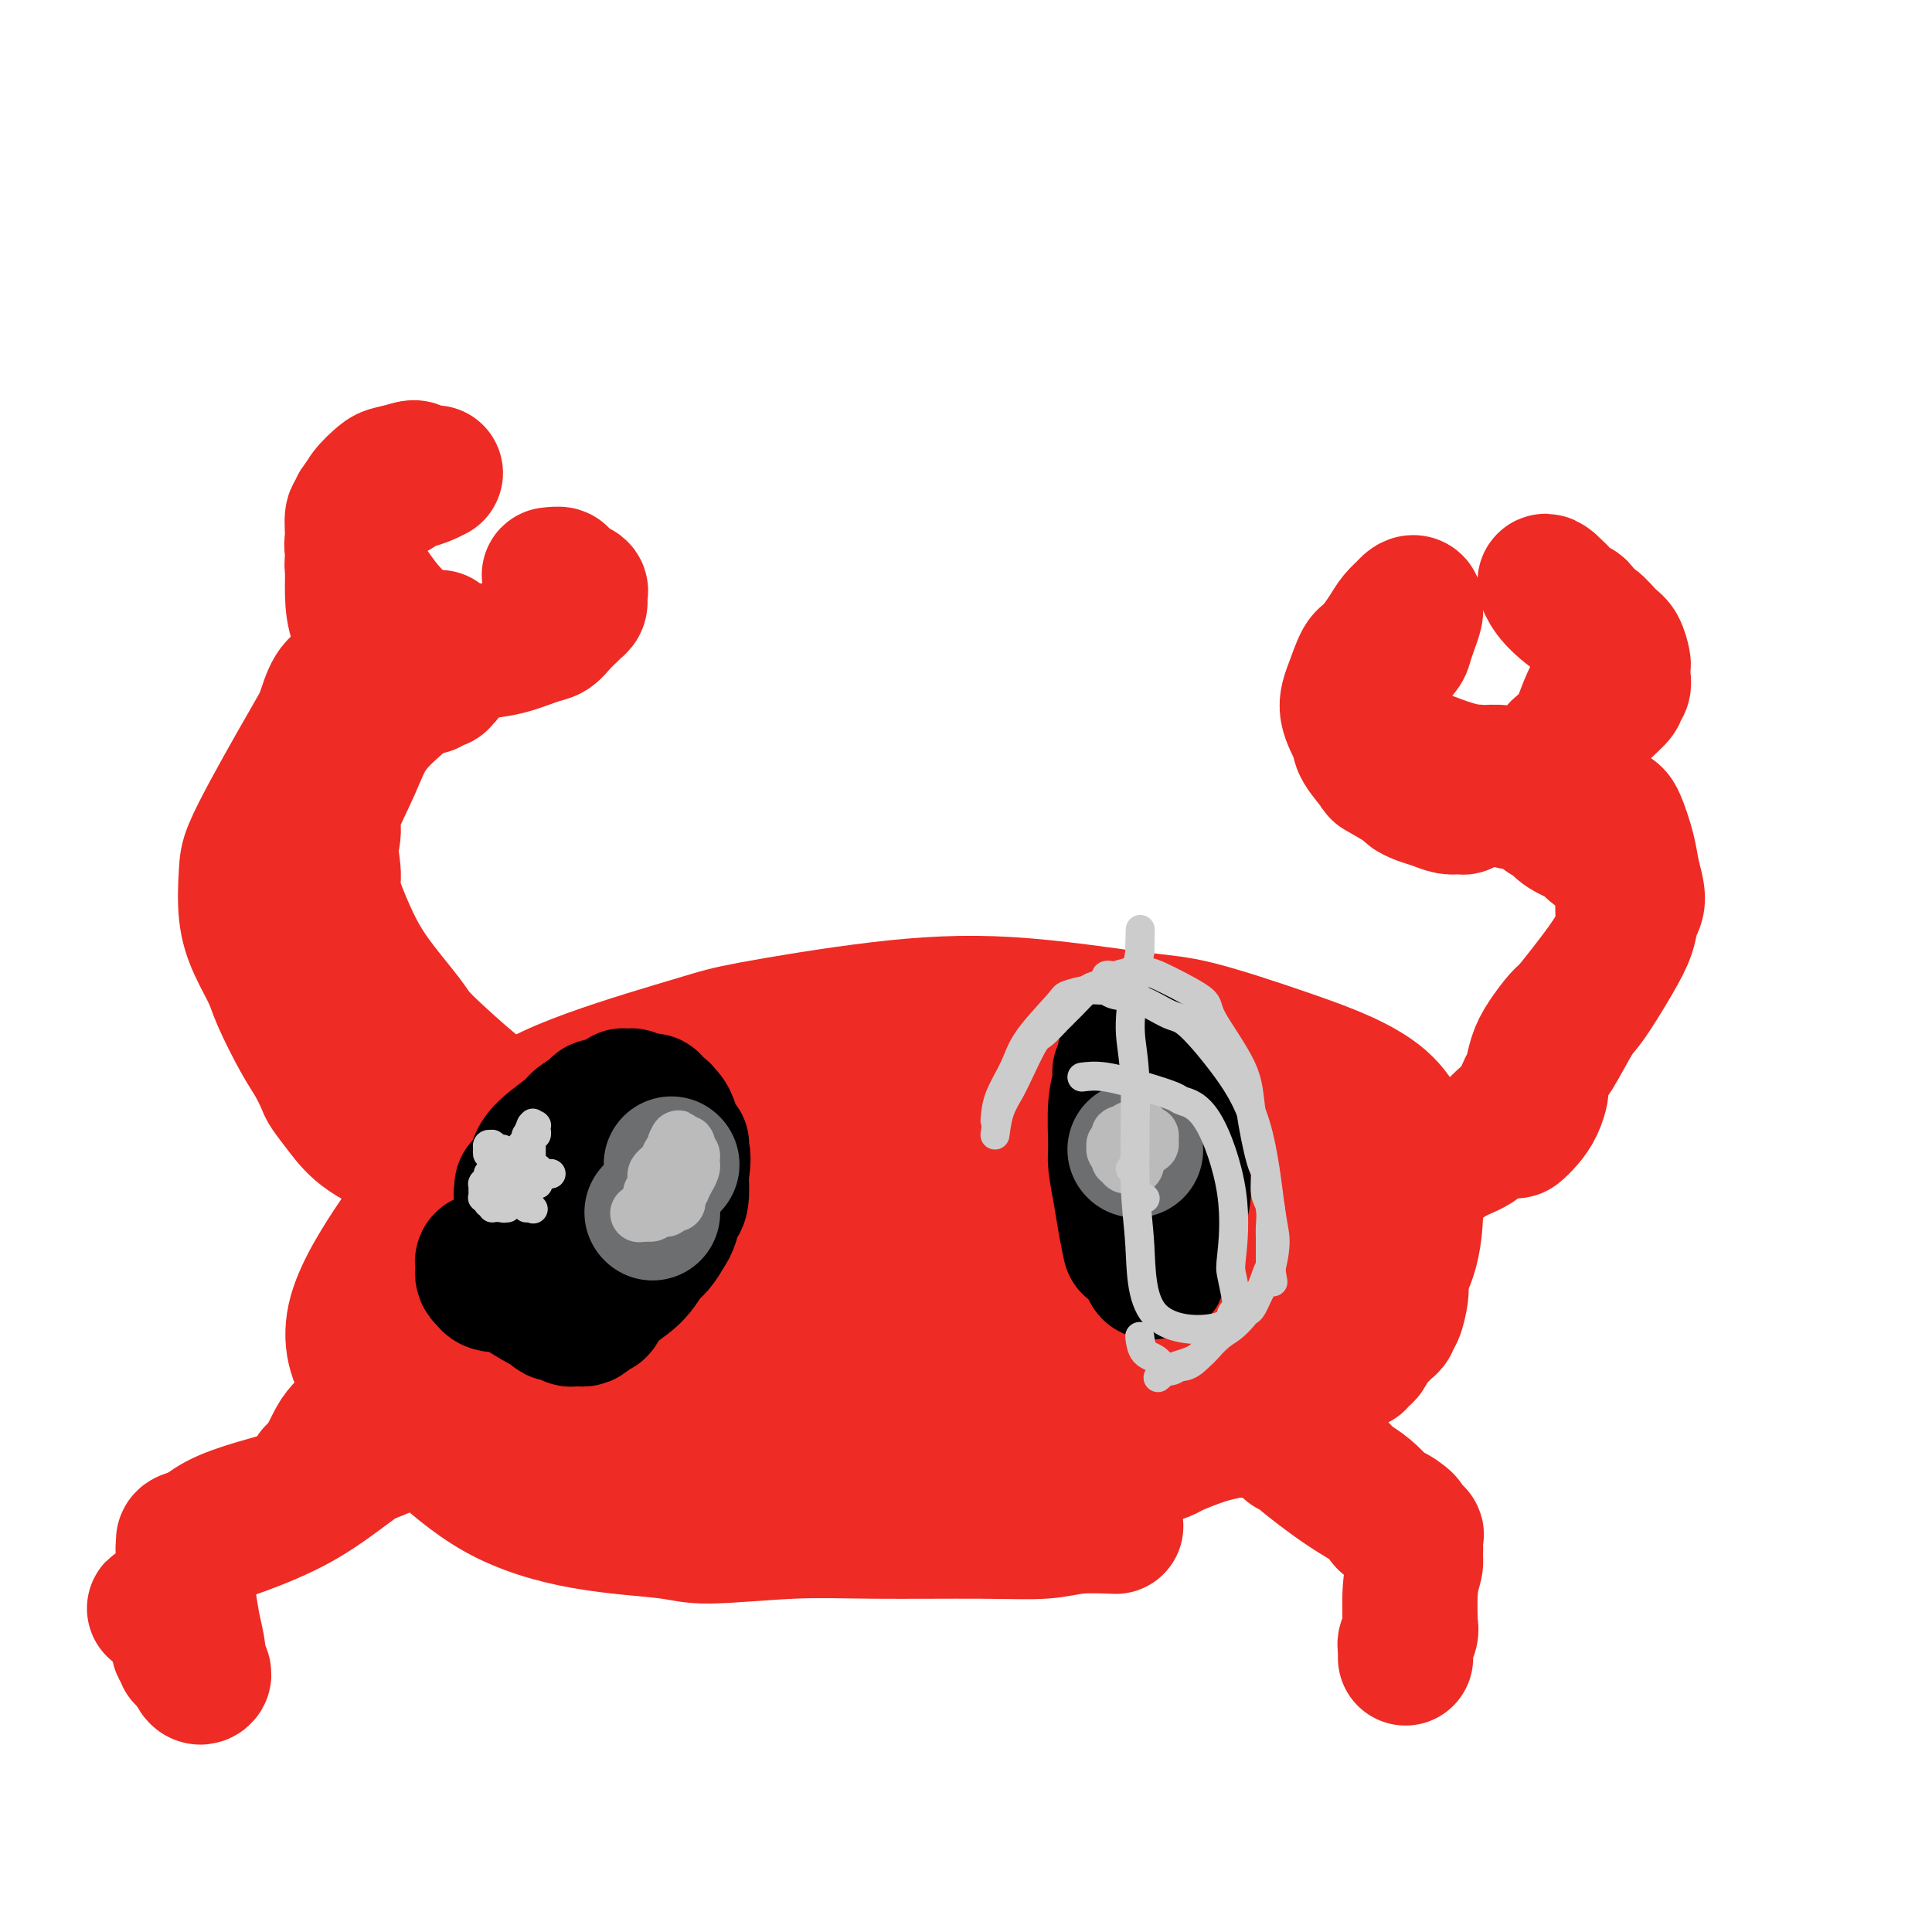 <svg viewBox='0 0 400 400' version='1.1' xmlns='http://www.w3.org/2000/svg' xmlns:xlink='http://www.w3.org/1999/xlink'><g fill='none' stroke='#EE2B24' stroke-width='28' stroke-linecap='round' stroke-linejoin='round'><path d='M231,316c-2.832,-0.114 -5.664,-0.228 -8,0c-2.336,0.228 -4.176,0.798 -7,1c-2.824,0.202 -6.633,0.037 -13,0c-6.367,-0.037 -15.292,0.053 -22,0c-6.708,-0.053 -11.198,-0.249 -17,0c-5.802,0.249 -12.917,0.942 -17,1c-4.083,0.058 -5.135,-0.520 -9,-1c-3.865,-0.480 -10.544,-0.864 -17,-2c-6.456,-1.136 -12.691,-3.025 -18,-6c-5.309,-2.975 -9.693,-7.038 -12,-9c-2.307,-1.962 -2.537,-1.825 -5,-4c-2.463,-2.175 -7.161,-6.662 -10,-11c-2.839,-4.338 -3.821,-8.527 -2,-14c1.821,-5.473 6.444,-12.229 9,-16c2.556,-3.771 3.044,-4.555 6,-8c2.956,-3.445 8.378,-9.549 14,-14c5.622,-4.451 11.443,-7.248 19,-10c7.557,-2.752 16.851,-5.459 22,-7c5.149,-1.541 6.152,-1.916 12,-3c5.848,-1.084 16.542,-2.877 26,-4c9.458,-1.123 17.681,-1.577 27,-1c9.319,0.577 19.733,2.186 26,3c6.267,0.814 8.386,0.835 13,2c4.614,1.165 11.721,3.475 19,6c7.279,2.525 14.729,5.263 19,9c4.271,3.737 5.363,8.471 6,11c0.637,2.529 0.820,2.853 1,6c0.180,3.147 0.356,9.116 -1,14c-1.356,4.884 -4.245,8.681 -9,12c-4.755,3.319 -11.378,6.159 -18,9'/><path d='M265,280c-3.996,2.093 -4.986,2.824 -10,5c-5.014,2.176 -14.052,5.795 -23,9c-8.948,3.205 -17.804,5.996 -27,8c-9.196,2.004 -18.731,3.220 -24,4c-5.269,0.780 -6.272,1.123 -11,1c-4.728,-0.123 -13.180,-0.713 -20,-2c-6.820,-1.287 -12.009,-3.271 -17,-6c-4.991,-2.729 -9.786,-6.203 -12,-8c-2.214,-1.797 -1.847,-1.917 -3,-4c-1.153,-2.083 -3.824,-6.128 -4,-10c-0.176,-3.872 2.145,-7.570 3,-10c0.855,-2.430 0.244,-3.594 3,-7c2.756,-3.406 8.880,-9.056 15,-13c6.120,-3.944 12.237,-6.181 20,-8c7.763,-1.819 17.171,-3.221 22,-4c4.829,-0.779 5.077,-0.936 9,-1c3.923,-0.064 11.521,-0.035 20,0c8.479,0.035 17.839,0.076 22,0c4.161,-0.076 3.124,-0.268 6,0c2.876,0.268 9.667,0.997 15,2c5.333,1.003 9.210,2.279 11,4c1.790,1.721 1.494,3.887 1,5c-0.494,1.113 -1.185,1.173 -5,3c-3.815,1.827 -10.753,5.423 -18,9c-7.247,3.577 -14.801,7.137 -23,11c-8.199,3.863 -17.041,8.028 -27,11c-9.959,2.972 -21.033,4.749 -27,6c-5.967,1.251 -6.826,1.974 -12,2c-5.174,0.026 -14.662,-0.647 -23,-2c-8.338,-1.353 -15.525,-3.387 -20,-5c-4.475,-1.613 -6.237,-2.807 -8,-4'/><path d='M98,276c-6.001,-3.494 -7.005,-7.729 -8,-10c-0.995,-2.271 -1.981,-2.579 -2,-4c-0.019,-1.421 0.930,-3.954 2,-6c1.070,-2.046 2.262,-3.606 3,-5c0.738,-1.394 1.020,-2.621 5,-4c3.980,-1.379 11.656,-2.911 19,-4c7.344,-1.089 14.357,-1.735 21,-2c6.643,-0.265 12.917,-0.150 17,0c4.083,0.150 5.974,0.334 10,1c4.026,0.666 10.186,1.814 14,3c3.814,1.186 5.283,2.412 8,5c2.717,2.588 6.682,6.539 9,9c2.318,2.461 2.990,3.432 4,6c1.010,2.568 2.360,6.732 2,10c-0.360,3.268 -2.430,5.639 -6,8c-3.570,2.361 -8.642,4.710 -11,6c-2.358,1.290 -2.003,1.519 -5,2c-2.997,0.481 -9.344,1.212 -15,1c-5.656,-0.212 -10.619,-1.368 -17,-3c-6.381,-1.632 -14.181,-3.739 -18,-5c-3.819,-1.261 -3.657,-1.675 -6,-3c-2.343,-1.325 -7.190,-3.562 -11,-6c-3.810,-2.438 -6.582,-5.075 -8,-8c-1.418,-2.925 -1.482,-6.136 -1,-8c0.482,-1.864 1.511,-2.382 4,-4c2.489,-1.618 6.437,-4.337 11,-7c4.563,-2.663 9.742,-5.272 16,-7c6.258,-1.728 13.595,-2.577 17,-3c3.405,-0.423 2.878,-0.422 6,0c3.122,0.422 9.892,1.263 14,3c4.108,1.737 5.554,4.368 7,7'/><path d='M179,248c1.366,2.390 1.283,4.864 1,7c-0.283,2.136 -0.764,3.935 -1,5c-0.236,1.065 -0.226,1.398 -3,3c-2.774,1.602 -8.334,4.473 -13,6c-4.666,1.527 -8.440,1.710 -10,2c-1.560,0.290 -0.907,0.686 -3,1c-2.093,0.314 -6.934,0.544 -10,0c-3.066,-0.544 -4.359,-1.862 -5,-3c-0.641,-1.138 -0.630,-2.094 0,-3c0.630,-0.906 1.880,-1.760 4,-4c2.120,-2.240 5.111,-5.865 9,-9c3.889,-3.135 8.674,-5.778 14,-8c5.326,-2.222 11.191,-4.021 15,-5c3.809,-0.979 5.562,-1.137 6,-1c0.438,0.137 -0.438,0.568 0,1c0.438,0.432 2.189,0.865 2,4c-0.189,3.135 -2.317,8.973 -3,12c-0.683,3.027 0.078,3.242 -2,6c-2.078,2.758 -6.995,8.059 -12,11c-5.005,2.941 -10.097,3.524 -13,4c-2.903,0.476 -3.617,0.847 -4,1c-0.383,0.153 -0.434,0.090 -1,-1c-0.566,-1.090 -1.648,-3.205 2,-7c3.648,-3.795 12.025,-9.270 18,-15c5.975,-5.730 9.548,-11.714 13,-15c3.452,-3.286 6.782,-3.872 11,-6c4.218,-2.128 9.324,-5.797 14,-8c4.676,-2.203 8.924,-2.941 13,-3c4.076,-0.059 7.982,0.561 10,1c2.018,0.439 2.148,0.697 2,2c-0.148,1.303 -0.574,3.652 -1,6'/><path d='M232,232c-1.597,3.064 -6.091,6.725 -11,12c-4.909,5.275 -10.233,12.166 -13,16c-2.767,3.834 -2.976,4.612 -5,7c-2.024,2.388 -5.862,6.387 -9,9c-3.138,2.613 -5.577,3.839 -7,4c-1.423,0.161 -1.830,-0.745 -2,-1c-0.170,-0.255 -0.102,0.141 0,0c0.102,-0.141 0.239,-0.818 3,-4c2.761,-3.182 8.145,-8.870 11,-12c2.855,-3.130 3.180,-3.701 5,-7c1.820,-3.299 5.134,-9.327 10,-13c4.866,-3.673 11.284,-4.992 15,-6c3.716,-1.008 4.731,-1.705 6,-2c1.269,-0.295 2.791,-0.188 3,0c0.209,0.188 -0.894,0.457 -1,1c-0.106,0.543 0.785,1.359 1,3c0.215,1.641 -0.247,4.106 -1,8c-0.753,3.894 -1.799,9.218 -3,13c-1.201,3.782 -2.558,6.023 -4,8c-1.442,1.977 -2.971,3.688 -4,5c-1.029,1.312 -1.560,2.223 -1,2c0.560,-0.223 2.211,-1.581 3,-2c0.789,-0.419 0.717,0.100 2,-3c1.283,-3.100 3.919,-9.818 8,-15c4.081,-5.182 9.605,-8.829 15,-12c5.395,-3.171 10.661,-5.868 12,-7c1.339,-1.132 -1.249,-0.701 -2,-1c-0.751,-0.299 0.335,-1.328 1,-2c0.665,-0.672 0.910,-0.989 1,-1c0.090,-0.011 0.026,0.282 0,1c-0.026,0.718 -0.013,1.859 0,3'/><path d='M265,236c-0.006,1.264 -0.522,2.924 -1,5c-0.478,2.076 -0.917,4.567 -1,6c-0.083,1.433 0.189,1.806 0,3c-0.189,1.194 -0.840,3.207 -1,5c-0.160,1.793 0.170,3.365 0,5c-0.170,1.635 -0.841,3.332 -1,4c-0.159,0.668 0.196,0.306 0,1c-0.196,0.694 -0.941,2.442 -2,4c-1.059,1.558 -2.433,2.925 -5,5c-2.567,2.075 -6.327,4.858 -8,6c-1.673,1.142 -1.259,0.643 -2,1c-0.741,0.357 -2.635,1.570 -4,2c-1.365,0.430 -2.200,0.076 -2,-1c0.200,-1.076 1.433,-2.874 2,-4c0.567,-1.126 0.466,-1.580 2,-3c1.534,-1.420 4.702,-3.806 8,-8c3.298,-4.194 6.725,-10.197 9,-13c2.275,-2.803 3.398,-2.408 4,-3c0.602,-0.592 0.683,-2.171 1,-3c0.317,-0.829 0.871,-0.907 1,-1c0.129,-0.093 -0.166,-0.200 0,0c0.166,0.200 0.792,0.708 1,1c0.208,0.292 -0.000,0.366 0,1c0.000,0.634 0.210,1.826 0,3c-0.210,1.174 -0.841,2.331 -1,4c-0.159,1.669 0.154,3.851 0,5c-0.154,1.149 -0.776,1.264 -1,2c-0.224,0.736 -0.050,2.094 0,3c0.050,0.906 -0.025,1.359 0,2c0.025,0.641 0.150,1.469 0,2c-0.150,0.531 -0.575,0.766 -1,1'/><path d='M263,271c-0.253,4.549 -0.386,4.423 -1,5c-0.614,0.577 -1.707,1.857 -4,3c-2.293,1.143 -5.784,2.149 -8,3c-2.216,0.851 -3.158,1.546 -5,2c-1.842,0.454 -4.584,0.666 -6,1c-1.416,0.334 -1.507,0.791 -3,1c-1.493,0.209 -4.389,0.169 -6,0c-1.611,-0.169 -1.937,-0.468 -4,-1c-2.063,-0.532 -5.863,-1.296 -9,-2c-3.137,-0.704 -5.612,-1.346 -7,-2c-1.388,-0.654 -1.689,-1.319 -2,-2c-0.311,-0.681 -0.633,-1.377 -1,-2c-0.367,-0.623 -0.779,-1.175 -1,-2c-0.221,-0.825 -0.250,-1.925 1,-4c1.250,-2.075 3.778,-5.124 6,-7c2.222,-1.876 4.137,-2.580 7,-4c2.863,-1.420 6.674,-3.557 9,-5c2.326,-1.443 3.166,-2.192 4,-3c0.834,-0.808 1.663,-1.673 2,-2c0.337,-0.327 0.181,-0.114 1,0c0.819,0.114 2.614,0.130 4,0c1.386,-0.130 2.363,-0.407 4,0c1.637,0.407 3.934,1.499 5,2c1.066,0.501 0.902,0.410 2,1c1.098,0.590 3.460,1.862 5,3c1.540,1.138 2.259,2.144 3,3c0.741,0.856 1.505,1.564 2,2c0.495,0.436 0.720,0.601 1,1c0.280,0.399 0.614,1.030 1,2c0.386,0.970 0.825,2.277 1,3c0.175,0.723 0.088,0.861 0,1'/><path d='M264,268c1.448,2.566 1.068,2.981 1,4c-0.068,1.019 0.178,2.642 0,4c-0.178,1.358 -0.779,2.450 -1,3c-0.221,0.550 -0.063,0.558 0,1c0.063,0.442 0.032,1.318 0,2c-0.032,0.682 -0.064,1.171 0,2c0.064,0.829 0.225,2.000 0,3c-0.225,1.000 -0.835,1.829 -1,2c-0.165,0.171 0.113,-0.316 0,0c-0.113,0.316 -0.619,1.435 -1,2c-0.381,0.565 -0.638,0.575 -1,1c-0.362,0.425 -0.830,1.266 -2,2c-1.170,0.734 -3.041,1.363 -5,2c-1.959,0.637 -4.006,1.284 -6,2c-1.994,0.716 -3.935,1.501 -5,2c-1.065,0.499 -1.252,0.711 -2,1c-0.748,0.289 -2.055,0.656 -3,1c-0.945,0.344 -1.527,0.666 -2,1c-0.473,0.334 -0.838,0.682 -1,1c-0.162,0.318 -0.122,0.607 -1,1c-0.878,0.393 -2.672,0.890 -4,1c-1.328,0.110 -2.188,-0.167 -3,0c-0.812,0.167 -1.577,0.777 -2,1c-0.423,0.223 -0.506,0.060 -1,0c-0.494,-0.060 -1.400,-0.016 -2,0c-0.600,0.016 -0.895,0.005 -1,0c-0.105,-0.005 -0.020,-0.004 0,0c0.020,0.004 -0.026,0.011 0,0c0.026,-0.011 0.122,-0.042 1,0c0.878,0.042 2.536,0.155 4,0c1.464,-0.155 2.732,-0.577 4,-1'/><path d='M230,306c1.380,-0.178 0.328,-0.123 1,-1c0.672,-0.877 3.066,-2.688 6,-4c2.934,-1.312 6.407,-2.126 10,-3c3.593,-0.874 7.306,-1.806 9,-2c1.694,-0.194 1.370,0.352 2,0c0.630,-0.352 2.216,-1.602 3,-2c0.784,-0.398 0.768,0.056 1,0c0.232,-0.056 0.714,-0.622 1,-1c0.286,-0.378 0.376,-0.570 1,-1c0.624,-0.430 1.782,-1.099 3,-2c1.218,-0.901 2.497,-2.034 4,-3c1.503,-0.966 3.228,-1.765 4,-2c0.772,-0.235 0.589,0.095 1,0c0.411,-0.095 1.417,-0.614 2,-1c0.583,-0.386 0.744,-0.638 1,-1c0.256,-0.362 0.607,-0.832 1,-1c0.393,-0.168 0.826,-0.033 1,0c0.174,0.033 0.087,-0.035 0,0c-0.087,0.035 -0.174,0.174 0,0c0.174,-0.174 0.610,-0.663 1,-1c0.390,-0.337 0.735,-0.524 1,-1c0.265,-0.476 0.448,-1.242 1,-2c0.552,-0.758 1.471,-1.510 2,-2c0.529,-0.490 0.667,-0.720 1,-1c0.333,-0.280 0.860,-0.612 1,-1c0.140,-0.388 -0.106,-0.832 0,-1c0.106,-0.168 0.564,-0.062 1,-1c0.436,-0.938 0.849,-2.922 1,-4c0.151,-1.078 0.041,-1.252 0,-2c-0.041,-0.748 -0.012,-2.071 0,-3c0.012,-0.929 0.006,-1.465 0,-2'/><path d='M290,261c0.309,-2.675 0.083,-2.863 0,-3c-0.083,-0.137 -0.022,-0.222 0,-1c0.022,-0.778 0.005,-2.249 0,-3c-0.005,-0.751 0.002,-0.781 0,-1c-0.002,-0.219 -0.011,-0.626 0,-1c0.011,-0.374 0.043,-0.716 0,-1c-0.043,-0.284 -0.161,-0.512 0,-1c0.161,-0.488 0.601,-1.237 1,-2c0.399,-0.763 0.757,-1.542 1,-2c0.243,-0.458 0.371,-0.596 1,-1c0.629,-0.404 1.761,-1.074 3,-2c1.239,-0.926 2.587,-2.108 4,-3c1.413,-0.892 2.893,-1.493 4,-2c1.107,-0.507 1.841,-0.921 3,-2c1.159,-1.079 2.744,-2.823 4,-4c1.256,-1.177 2.184,-1.787 3,-3c0.816,-1.213 1.521,-3.029 2,-4c0.479,-0.971 0.731,-1.097 1,-2c0.269,-0.903 0.554,-2.583 1,-4c0.446,-1.417 1.053,-2.570 2,-4c0.947,-1.430 2.232,-3.135 3,-4c0.768,-0.865 1.017,-0.888 2,-2c0.983,-1.112 2.698,-3.311 4,-5c1.302,-1.689 2.191,-2.867 3,-4c0.809,-1.133 1.538,-2.223 2,-3c0.462,-0.777 0.657,-1.243 1,-2c0.343,-0.757 0.835,-1.805 1,-3c0.165,-1.195 0.003,-2.537 0,-4c-0.003,-1.463 0.153,-3.048 0,-4c-0.153,-0.952 -0.615,-1.272 -1,-2c-0.385,-0.728 -0.692,-1.864 -1,-3'/><path d='M334,179c-0.272,-3.126 -0.951,-1.940 -2,-2c-1.049,-0.060 -2.466,-1.365 -3,-2c-0.534,-0.635 -0.185,-0.600 -1,-1c-0.815,-0.400 -2.795,-1.235 -4,-2c-1.205,-0.765 -1.635,-1.462 -2,-2c-0.365,-0.538 -0.664,-0.919 -1,-1c-0.336,-0.081 -0.709,0.137 -1,0c-0.291,-0.137 -0.499,-0.629 -1,-1c-0.501,-0.371 -1.294,-0.622 -2,-1c-0.706,-0.378 -1.326,-0.885 -2,-1c-0.674,-0.115 -1.403,0.162 -2,0c-0.597,-0.162 -1.063,-0.761 -2,-1c-0.937,-0.239 -2.346,-0.116 -3,0c-0.654,0.116 -0.553,0.226 -1,0c-0.447,-0.226 -1.440,-0.789 -2,-1c-0.560,-0.211 -0.686,-0.071 -1,0c-0.314,0.071 -0.816,0.071 -1,0c-0.184,-0.071 -0.049,-0.215 0,0c0.049,0.215 0.013,0.790 0,1c-0.013,0.210 -0.005,0.056 0,0c0.005,-0.056 0.005,-0.015 0,0c-0.005,0.015 -0.015,0.003 0,0c0.015,-0.003 0.057,0.003 0,0c-0.057,-0.003 -0.211,-0.015 0,0c0.211,0.015 0.789,0.057 1,0c0.211,-0.057 0.057,-0.211 0,0c-0.057,0.211 -0.015,0.789 0,1c0.015,0.211 0.004,0.057 0,0c-0.004,-0.057 -0.001,-0.015 0,0c0.001,0.015 0.000,0.004 0,0c-0.000,-0.004 -0.000,-0.002 0,0'/><path d='M304,166c-1.890,0.230 -1.114,0.805 -1,1c0.114,0.195 -0.432,0.010 -1,0c-0.568,-0.010 -1.156,0.154 -2,0c-0.844,-0.154 -1.944,-0.627 -3,-1c-1.056,-0.373 -2.070,-0.646 -3,-1c-0.930,-0.354 -1.777,-0.787 -2,-1c-0.223,-0.213 0.177,-0.204 -1,-1c-1.177,-0.796 -3.931,-2.396 -5,-3c-1.069,-0.604 -0.452,-0.211 -1,-1c-0.548,-0.789 -2.260,-2.761 -3,-4c-0.740,-1.239 -0.509,-1.744 -1,-3c-0.491,-1.256 -1.705,-3.263 -2,-5c-0.295,-1.737 0.329,-3.203 1,-5c0.671,-1.797 1.389,-3.925 2,-5c0.611,-1.075 1.116,-1.096 2,-2c0.884,-0.904 2.149,-2.691 3,-4c0.851,-1.309 1.290,-2.142 2,-3c0.710,-0.858 1.693,-1.743 2,-2c0.307,-0.257 -0.062,0.113 0,0c0.062,-0.113 0.553,-0.708 1,-1c0.447,-0.292 0.849,-0.280 1,0c0.151,0.280 0.051,0.827 0,1c-0.051,0.173 -0.053,-0.030 0,0c0.053,0.030 0.161,0.292 0,1c-0.161,0.708 -0.592,1.863 -1,3c-0.408,1.137 -0.792,2.255 -1,3c-0.208,0.745 -0.241,1.117 -1,2c-0.759,0.883 -2.245,2.278 -3,3c-0.755,0.722 -0.780,0.771 -1,1c-0.220,0.229 -0.634,0.637 -1,1c-0.366,0.363 -0.683,0.682 -1,1'/><path d='M284,141c-1.130,1.673 -0.453,1.855 0,2c0.453,0.145 0.684,0.251 1,1c0.316,0.749 0.718,2.140 1,3c0.282,0.860 0.443,1.190 1,2c0.557,0.810 1.510,2.100 2,3c0.490,0.900 0.517,1.410 1,2c0.483,0.590 1.423,1.259 3,2c1.577,0.741 3.792,1.554 5,2c1.208,0.446 1.408,0.523 3,1c1.592,0.477 4.575,1.353 7,2c2.425,0.647 4.293,1.066 5,1c0.707,-0.066 0.255,-0.617 1,-1c0.745,-0.383 2.689,-0.597 4,-1c1.311,-0.403 1.989,-0.995 3,-2c1.011,-1.005 2.355,-2.423 3,-3c0.645,-0.577 0.589,-0.313 1,-1c0.411,-0.687 1.288,-2.327 2,-4c0.712,-1.673 1.260,-3.381 2,-5c0.740,-1.619 1.674,-3.148 2,-4c0.326,-0.852 0.046,-1.025 0,-2c-0.046,-0.975 0.143,-2.752 0,-4c-0.143,-1.248 -0.618,-1.968 -1,-3c-0.382,-1.032 -0.670,-2.375 -1,-3c-0.330,-0.625 -0.700,-0.530 -1,-1c-0.300,-0.470 -0.528,-1.503 -1,-2c-0.472,-0.497 -1.188,-0.458 -2,-1c-0.812,-0.542 -1.720,-1.665 -2,-2c-0.280,-0.335 0.069,0.116 0,0c-0.069,-0.116 -0.557,-0.801 -1,-1c-0.443,-0.199 -0.841,0.086 -1,0c-0.159,-0.086 -0.080,-0.543 0,-1'/><path d='M321,121c-1.464,-1.238 -1.124,-0.332 -1,0c0.124,0.332 0.033,0.089 0,0c-0.033,-0.089 -0.009,-0.024 0,0c0.009,0.024 0.002,0.006 0,0c-0.002,-0.006 -0.000,-0.001 0,0c0.000,0.001 -0.001,-0.002 0,0c0.001,0.002 0.003,0.008 0,0c-0.003,-0.008 -0.013,-0.030 0,0c0.013,0.030 0.047,0.110 0,0c-0.047,-0.110 -0.175,-0.412 0,0c0.175,0.412 0.652,1.537 2,3c1.348,1.463 3.566,3.264 5,4c1.434,0.736 2.083,0.406 3,1c0.917,0.594 2.102,2.112 3,3c0.898,0.888 1.510,1.145 2,2c0.490,0.855 0.859,2.310 1,3c0.141,0.690 0.054,0.617 0,1c-0.054,0.383 -0.075,1.221 0,2c0.075,0.779 0.247,1.500 0,2c-0.247,0.500 -0.913,0.781 -1,1c-0.087,0.219 0.404,0.376 0,1c-0.404,0.624 -1.704,1.715 -3,3c-1.296,1.285 -2.588,2.764 -4,4c-1.412,1.236 -2.945,2.230 -4,3c-1.055,0.770 -1.632,1.316 -2,2c-0.368,0.684 -0.527,1.508 -1,2c-0.473,0.492 -1.259,0.654 -2,1c-0.741,0.346 -1.436,0.876 -2,1c-0.564,0.124 -0.998,-0.159 -2,0c-1.002,0.159 -2.572,0.760 -4,1c-1.428,0.240 -2.714,0.120 -4,0'/><path d='M307,161c-1.977,0.083 -0.921,-0.710 -1,-1c-0.079,-0.290 -1.295,-0.077 -2,0c-0.705,0.077 -0.899,0.020 -1,0c-0.101,-0.020 -0.108,-0.001 0,0c0.108,0.001 0.330,-0.014 1,0c0.670,0.014 1.787,0.058 3,0c1.213,-0.058 2.521,-0.217 4,0c1.479,0.217 3.128,0.811 4,1c0.872,0.189 0.968,-0.028 2,0c1.032,0.028 3.001,0.299 5,1c1.999,0.701 4.027,1.830 6,3c1.973,1.170 3.892,2.379 5,3c1.108,0.621 1.404,0.654 2,2c0.596,1.346 1.492,4.004 2,6c0.508,1.996 0.627,3.331 1,5c0.373,1.669 1.001,3.673 1,5c-0.001,1.327 -0.631,1.978 -1,3c-0.369,1.022 -0.476,2.414 -1,4c-0.524,1.586 -1.464,3.367 -3,6c-1.536,2.633 -3.669,6.118 -5,8c-1.331,1.882 -1.858,2.162 -3,4c-1.142,1.838 -2.897,5.233 -4,7c-1.103,1.767 -1.555,1.904 -2,3c-0.445,1.096 -0.883,3.149 -1,4c-0.117,0.851 0.087,0.501 0,1c-0.087,0.499 -0.466,1.849 -1,3c-0.534,1.151 -1.223,2.104 -2,3c-0.777,0.896 -1.641,1.735 -2,2c-0.359,0.265 -0.212,-0.044 -1,0c-0.788,0.044 -2.511,0.441 -4,1c-1.489,0.559 -2.745,1.279 -4,2'/><path d='M305,237c-2.853,1.478 -3.486,1.174 -4,1c-0.514,-0.174 -0.911,-0.219 -2,0c-1.089,0.219 -2.872,0.703 -4,1c-1.128,0.297 -1.600,0.409 -2,1c-0.400,0.591 -0.726,1.661 -1,2c-0.274,0.339 -0.496,-0.054 -1,0c-0.504,0.054 -1.289,0.554 -2,1c-0.711,0.446 -1.349,0.837 -2,1c-0.651,0.163 -1.315,0.096 -2,0c-0.685,-0.096 -1.392,-0.222 -2,0c-0.608,0.222 -1.118,0.792 -2,1c-0.882,0.208 -2.135,0.056 -3,0c-0.865,-0.056 -1.342,-0.015 -2,0c-0.658,0.015 -1.496,0.004 -2,0c-0.504,-0.004 -0.674,-0.001 -1,0c-0.326,0.001 -0.807,0.000 -1,0c-0.193,-0.000 -0.096,-0.000 0,0'/><path d='M144,253c-1.638,0.117 -3.276,0.235 -5,0c-1.724,-0.235 -3.536,-0.821 -5,-1c-1.464,-0.179 -2.582,0.050 -4,0c-1.418,-0.050 -3.138,-0.377 -7,-1c-3.862,-0.623 -9.867,-1.540 -13,-2c-3.133,-0.460 -3.394,-0.464 -5,-1c-1.606,-0.536 -4.558,-1.605 -6,-2c-1.442,-0.395 -1.376,-0.117 -3,-1c-1.624,-0.883 -4.940,-2.926 -7,-4c-2.060,-1.074 -2.866,-1.178 -5,-2c-2.134,-0.822 -5.597,-2.362 -8,-4c-2.403,-1.638 -3.748,-3.375 -5,-5c-1.252,-1.625 -2.412,-3.137 -3,-4c-0.588,-0.863 -0.604,-1.075 -1,-2c-0.396,-0.925 -1.173,-2.563 -2,-4c-0.827,-1.437 -1.703,-2.674 -3,-5c-1.297,-2.326 -3.013,-5.743 -4,-8c-0.987,-2.257 -1.244,-3.356 -2,-5c-0.756,-1.644 -2.009,-3.833 -3,-6c-0.991,-2.167 -1.718,-4.314 -2,-7c-0.282,-2.686 -0.118,-5.913 0,-8c0.118,-2.087 0.192,-3.035 1,-5c0.808,-1.965 2.351,-4.946 4,-8c1.649,-3.054 3.403,-6.182 5,-9c1.597,-2.818 3.036,-5.327 4,-7c0.964,-1.673 1.454,-2.510 2,-4c0.546,-1.490 1.147,-3.632 2,-5c0.853,-1.368 1.958,-1.962 4,-3c2.042,-1.038 5.021,-2.519 8,-4'/><path d='M81,136c2.244,-1.182 1.856,-0.639 3,-1c1.144,-0.361 3.822,-1.628 5,-2c1.178,-0.372 0.855,0.149 1,0c0.145,-0.149 0.756,-0.968 1,-1c0.244,-0.032 0.119,0.723 0,1c-0.119,0.277 -0.232,0.076 0,0c0.232,-0.076 0.808,-0.028 1,0c0.192,0.028 -0.001,0.035 0,0c0.001,-0.035 0.194,-0.111 0,0c-0.194,0.111 -0.776,0.411 -1,1c-0.224,0.589 -0.092,1.468 -1,3c-0.908,1.532 -2.858,3.716 -4,5c-1.142,1.284 -1.478,1.667 -3,3c-1.522,1.333 -4.230,3.617 -6,6c-1.770,2.383 -2.603,4.866 -4,8c-1.397,3.134 -3.360,6.918 -4,9c-0.640,2.082 0.042,2.460 0,4c-0.042,1.540 -0.809,4.240 -1,6c-0.191,1.760 0.193,2.578 0,5c-0.193,2.422 -0.962,6.447 -1,9c-0.038,2.553 0.654,3.633 1,6c0.346,2.367 0.345,6.021 1,9c0.655,2.979 1.966,5.284 5,9c3.034,3.716 7.790,8.845 10,11c2.210,2.155 1.874,1.337 3,2c1.126,0.663 3.712,2.808 5,4c1.288,1.192 1.276,1.430 3,2c1.724,0.570 5.184,1.472 7,2c1.816,0.528 1.989,0.681 4,1c2.011,0.319 5.860,0.806 8,1c2.140,0.194 2.570,0.097 3,0'/><path d='M117,239c4.337,0.928 2.679,0.249 2,0c-0.679,-0.249 -0.379,-0.067 0,0c0.379,0.067 0.837,0.019 1,0c0.163,-0.019 0.029,-0.009 0,0c-0.029,0.009 0.045,0.016 0,0c-0.045,-0.016 -0.211,-0.056 0,0c0.211,0.056 0.799,0.209 1,0c0.201,-0.209 0.016,-0.781 0,-1c-0.016,-0.219 0.138,-0.087 0,0c-0.138,0.087 -0.568,0.129 -1,0c-0.432,-0.129 -0.868,-0.430 -2,-1c-1.132,-0.570 -2.962,-1.409 -4,-2c-1.038,-0.591 -1.285,-0.933 -3,-2c-1.715,-1.067 -4.898,-2.859 -7,-4c-2.102,-1.141 -3.121,-1.631 -6,-4c-2.879,-2.369 -7.616,-6.617 -10,-9c-2.384,-2.383 -2.414,-2.903 -4,-5c-1.586,-2.097 -4.730,-5.772 -7,-9c-2.270,-3.228 -3.668,-6.008 -5,-9c-1.332,-2.992 -2.599,-6.196 -3,-8c-0.401,-1.804 0.065,-2.209 0,-4c-0.065,-1.791 -0.662,-4.967 -1,-8c-0.338,-3.033 -0.416,-5.921 0,-9c0.416,-3.079 1.327,-6.348 2,-8c0.673,-1.652 1.110,-1.685 2,-3c0.890,-1.315 2.234,-3.910 3,-5c0.766,-1.090 0.954,-0.673 2,-1c1.046,-0.327 2.951,-1.397 4,-2c1.049,-0.603 1.244,-0.739 2,-1c0.756,-0.261 2.073,-0.646 3,-1c0.927,-0.354 1.463,-0.677 2,-1'/><path d='M88,142c2.240,-0.945 1.340,-0.306 1,0c-0.340,0.306 -0.119,0.279 0,0c0.119,-0.279 0.136,-0.811 0,-1c-0.136,-0.189 -0.425,-0.037 0,0c0.425,0.037 1.564,-0.043 2,0c0.436,0.043 0.171,0.209 0,0c-0.171,-0.209 -0.246,-0.792 0,-1c0.246,-0.208 0.814,-0.041 1,0c0.186,0.041 -0.011,-0.046 0,0c0.011,0.046 0.230,0.224 0,0c-0.230,-0.224 -0.910,-0.849 -1,-1c-0.090,-0.151 0.411,0.172 0,0c-0.411,-0.172 -1.734,-0.838 -2,-1c-0.266,-0.162 0.527,0.181 0,0c-0.527,-0.181 -2.372,-0.886 -4,-1c-1.628,-0.114 -3.039,0.362 -4,0c-0.961,-0.362 -1.473,-1.561 -2,-2c-0.527,-0.439 -1.071,-0.117 -2,-1c-0.929,-0.883 -2.245,-2.971 -3,-5c-0.755,-2.029 -0.949,-3.998 -1,-6c-0.051,-2.002 0.043,-4.035 0,-5c-0.043,-0.965 -0.222,-0.861 0,-2c0.222,-1.139 0.844,-3.519 1,-5c0.156,-1.481 -0.153,-2.062 0,-3c0.153,-0.938 0.769,-2.234 1,-3c0.231,-0.766 0.077,-1.003 0,-1c-0.077,0.003 -0.076,0.247 0,0c0.076,-0.247 0.227,-0.984 1,-2c0.773,-1.016 2.170,-2.312 3,-3c0.830,-0.688 1.094,-0.768 2,-1c0.906,-0.232 2.453,-0.616 4,-1'/><path d='M85,97c1.632,-0.547 1.212,0.585 1,1c-0.212,0.415 -0.215,0.111 0,0c0.215,-0.111 0.650,-0.030 1,0c0.350,0.030 0.616,0.008 1,0c0.384,-0.008 0.888,-0.002 1,0c0.112,0.002 -0.166,0.001 0,0c0.166,-0.001 0.776,0.000 1,0c0.224,-0.000 0.061,-0.001 0,0c-0.061,0.001 -0.021,0.003 0,0c0.021,-0.003 0.024,-0.012 0,0c-0.024,0.012 -0.075,0.044 0,0c0.075,-0.044 0.277,-0.165 0,0c-0.277,0.165 -1.034,0.616 -2,1c-0.966,0.384 -2.143,0.700 -3,1c-0.857,0.300 -1.395,0.583 -2,1c-0.605,0.417 -1.275,0.967 -2,1c-0.725,0.033 -1.503,-0.451 -2,0c-0.497,0.451 -0.712,1.836 -1,2c-0.288,0.164 -0.651,-0.895 -1,-1c-0.349,-0.105 -0.686,0.743 -1,1c-0.314,0.257 -0.606,-0.075 -1,0c-0.394,0.075 -0.892,0.559 -1,1c-0.108,0.441 0.173,0.839 0,1c-0.173,0.161 -0.801,0.086 -1,1c-0.199,0.914 0.031,2.816 0,4c-0.031,1.184 -0.324,1.648 0,3c0.324,1.352 1.267,3.592 2,5c0.733,1.408 1.258,1.986 2,3c0.742,1.014 1.700,2.465 3,4c1.300,1.535 2.943,3.153 4,4c1.057,0.847 1.529,0.924 2,1'/><path d='M86,131c2.299,3.038 1.547,2.133 2,2c0.453,-0.133 2.109,0.508 3,1c0.891,0.492 1.015,0.837 2,1c0.985,0.163 2.830,0.143 5,0c2.170,-0.143 4.666,-0.410 7,-1c2.334,-0.590 4.506,-1.503 6,-2c1.494,-0.497 2.308,-0.577 3,-1c0.692,-0.423 1.260,-1.188 2,-2c0.740,-0.812 1.652,-1.670 2,-2c0.348,-0.330 0.132,-0.131 0,0c-0.132,0.131 -0.179,0.194 0,0c0.179,-0.194 0.583,-0.643 1,-1c0.417,-0.357 0.845,-0.620 1,-1c0.155,-0.380 0.035,-0.875 0,-1c-0.035,-0.125 0.016,0.120 0,0c-0.016,-0.120 -0.098,-0.607 0,-1c0.098,-0.393 0.375,-0.693 0,-1c-0.375,-0.307 -1.401,-0.622 -2,-1c-0.599,-0.378 -0.771,-0.819 -1,-1c-0.229,-0.181 -0.517,-0.101 -1,0c-0.483,0.101 -1.163,0.223 -1,0c0.163,-0.223 1.167,-0.792 1,-1c-0.167,-0.208 -1.507,-0.056 -2,0c-0.493,0.056 -0.141,0.016 0,0c0.141,-0.016 0.070,-0.008 0,0'/><path d='M96,279c-3.514,1.597 -7.028,3.194 -10,5c-2.972,1.806 -5.401,3.822 -7,5c-1.599,1.178 -2.369,1.518 -3,2c-0.631,0.482 -1.122,1.105 -2,2c-0.878,0.895 -2.144,2.062 -3,3c-0.856,0.938 -1.301,1.647 -2,3c-0.699,1.353 -1.652,3.349 -2,4c-0.348,0.651 -0.090,-0.044 0,0c0.090,0.044 0.012,0.827 0,1c-0.012,0.173 0.042,-0.262 0,0c-0.042,0.262 -0.179,1.222 0,1c0.179,-0.222 0.676,-1.625 1,-2c0.324,-0.375 0.475,0.280 2,-1c1.525,-1.280 4.422,-4.494 7,-7c2.578,-2.506 4.836,-4.304 6,-5c1.164,-0.696 1.232,-0.291 1,0c-0.232,0.291 -0.766,0.469 -1,0c-0.234,-0.469 -0.170,-1.585 -2,-1c-1.830,0.585 -5.556,2.872 -7,4c-1.444,1.128 -0.608,1.098 -1,2c-0.392,0.902 -2.012,2.737 -3,4c-0.988,1.263 -1.343,1.956 -2,3c-0.657,1.044 -1.616,2.441 -2,3c-0.384,0.559 -0.192,0.279 0,0'/><path d='M66,305c-1.440,1.796 -1.040,0.285 -1,0c0.040,-0.285 -0.279,0.655 0,1c0.279,0.345 1.157,0.095 1,0c-0.157,-0.095 -1.348,-0.035 1,-1c2.348,-0.965 8.237,-2.956 13,-5c4.763,-2.044 8.402,-4.142 11,-6c2.598,-1.858 4.156,-3.475 5,-4c0.844,-0.525 0.973,0.043 1,0c0.027,-0.043 -0.048,-0.698 0,-1c0.048,-0.302 0.218,-0.250 0,0c-0.218,0.250 -0.826,0.698 -1,1c-0.174,0.302 0.085,0.458 -3,2c-3.085,1.542 -9.513,4.470 -15,8c-5.487,3.530 -10.034,7.664 -16,11c-5.966,3.336 -13.350,5.876 -17,7c-3.650,1.124 -3.567,0.834 -4,1c-0.433,0.166 -1.383,0.788 -2,1c-0.617,0.212 -0.900,0.013 -1,0c-0.100,-0.013 -0.017,0.158 0,0c0.017,-0.158 -0.032,-0.646 0,-1c0.032,-0.354 0.147,-0.574 2,-1c1.853,-0.426 5.445,-1.059 9,-2c3.555,-0.941 7.072,-2.189 9,-3c1.928,-0.811 2.268,-1.184 3,-2c0.732,-0.816 1.856,-2.076 3,-3c1.144,-0.924 2.308,-1.513 3,-2c0.692,-0.487 0.912,-0.871 1,-1c0.088,-0.129 0.044,-0.004 0,0c-0.044,0.004 -0.089,-0.114 0,0c0.089,0.114 0.311,0.461 0,1c-0.311,0.539 -1.156,1.269 -2,2'/><path d='M66,308c4.145,-1.775 0.509,-0.214 -3,1c-3.509,1.214 -6.890,2.079 -10,3c-3.110,0.921 -5.947,1.897 -8,3c-2.053,1.103 -3.321,2.333 -4,3c-0.679,0.667 -0.771,0.771 -1,1c-0.229,0.229 -0.597,0.583 -1,1c-0.403,0.417 -0.840,0.896 -1,1c-0.160,0.104 -0.043,-0.168 0,0c0.043,0.168 0.011,0.777 0,1c-0.011,0.223 -0.003,0.060 0,0c0.003,-0.060 0.001,-0.016 0,0c-0.001,0.016 0.000,0.004 0,0c-0.000,-0.004 -0.001,0.001 0,0c0.001,-0.001 0.003,-0.007 0,0c-0.003,0.007 -0.012,0.026 0,0c0.012,-0.026 0.046,-0.099 0,0c-0.046,0.099 -0.171,0.368 0,2c0.171,1.632 0.638,4.626 1,7c0.362,2.374 0.620,4.128 1,6c0.380,1.872 0.884,3.862 1,5c0.116,1.138 -0.154,1.424 0,2c0.154,0.576 0.734,1.444 1,2c0.266,0.556 0.220,0.802 0,1c-0.220,0.198 -0.612,0.348 -1,0c-0.388,-0.348 -0.772,-1.193 -1,-2c-0.228,-0.807 -0.300,-1.575 -1,-3c-0.700,-1.425 -2.027,-3.506 -3,-5c-0.973,-1.494 -1.591,-2.400 -2,-3c-0.409,-0.600 -0.610,-0.892 -1,-1c-0.390,-0.108 -0.969,-0.031 -1,0c-0.031,0.031 0.484,0.015 1,0'/><path d='M33,333c-0.983,-1.367 1.061,1.715 2,3c0.939,1.285 0.773,0.774 1,1c0.227,0.226 0.845,1.189 1,2c0.155,0.811 -0.155,1.471 0,2c0.155,0.529 0.774,0.926 1,1c0.226,0.074 0.061,-0.176 0,0c-0.061,0.176 -0.016,0.779 0,1c0.016,0.221 0.004,0.059 0,0c-0.004,-0.059 -0.001,-0.016 0,0c0.001,0.016 0.000,0.005 0,0c-0.000,-0.005 -0.000,-0.002 0,0'/><path d='M262,292c1.863,1.667 3.727,3.335 6,5c2.273,1.665 4.956,3.328 7,5c2.044,1.672 3.448,3.352 5,5c1.552,1.648 3.252,3.264 4,4c0.748,0.736 0.544,0.590 1,1c0.456,0.410 1.571,1.374 2,2c0.429,0.626 0.174,0.915 0,1c-0.174,0.085 -0.265,-0.034 0,0c0.265,0.034 0.885,0.220 1,0c0.115,-0.220 -0.274,-0.847 -2,-2c-1.726,-1.153 -4.787,-2.831 -8,-5c-3.213,-2.169 -6.578,-4.829 -8,-6c-1.422,-1.171 -0.902,-0.852 -1,-1c-0.098,-0.148 -0.814,-0.764 -1,-1c-0.186,-0.236 0.157,-0.092 0,0c-0.157,0.092 -0.816,0.131 -1,0c-0.184,-0.131 0.105,-0.433 1,0c0.895,0.433 2.396,1.602 5,3c2.604,1.398 6.312,3.026 9,5c2.688,1.974 4.355,4.293 5,5c0.645,0.707 0.268,-0.199 1,0c0.732,0.199 2.575,1.504 3,2c0.425,0.496 -0.566,0.185 -1,0c-0.434,-0.185 -0.309,-0.242 0,0c0.309,0.242 0.803,0.783 1,1c0.197,0.217 0.099,0.108 0,0'/><path d='M291,316c3.785,2.703 1.746,1.460 1,1c-0.746,-0.460 -0.200,-0.137 0,0c0.200,0.137 0.054,0.088 0,0c-0.054,-0.088 -0.015,-0.217 0,0c0.015,0.217 0.008,0.778 0,1c-0.008,0.222 -0.016,0.104 0,0c0.016,-0.104 0.058,-0.195 0,0c-0.058,0.195 -0.215,0.676 0,1c0.215,0.324 0.804,0.492 1,1c0.196,0.508 -0.000,1.358 0,2c0.000,0.642 0.197,1.078 0,2c-0.197,0.922 -0.789,2.330 -1,5c-0.211,2.670 -0.043,6.600 0,8c0.043,1.400 -0.041,0.268 0,0c0.041,-0.268 0.207,0.328 0,1c-0.207,0.672 -0.788,1.421 -1,2c-0.212,0.579 -0.057,0.988 0,1c0.057,0.012 0.015,-0.374 0,0c-0.015,0.374 -0.004,1.508 0,2c0.004,0.492 0.001,0.342 0,0c-0.001,-0.342 -0.000,-0.876 0,-1c0.000,-0.124 0.000,0.163 0,0c-0.000,-0.163 -0.000,-0.775 0,-1c0.000,-0.225 0.000,-0.064 0,0c-0.000,0.064 -0.000,0.031 0,0c0.000,-0.031 0.000,-0.060 0,0c-0.000,0.060 -0.000,0.208 0,0c0.000,-0.208 0.000,-0.774 0,-1c-0.000,-0.226 -0.000,-0.113 0,0'/></g>
<g fill='none' stroke='#000000' stroke-width='28' stroke-linecap='round' stroke-linejoin='round'><path d='M136,230c-1.634,1.631 -3.268,3.262 -5,5c-1.732,1.738 -3.564,3.583 -5,5c-1.436,1.417 -2.478,2.407 -4,4c-1.522,1.593 -3.525,3.789 -5,5c-1.475,1.211 -2.422,1.438 -3,2c-0.578,0.562 -0.789,1.460 -1,2c-0.211,0.540 -0.424,0.722 -1,1c-0.576,0.278 -1.515,0.653 -2,1c-0.485,0.347 -0.516,0.665 -1,1c-0.484,0.335 -1.421,0.687 -2,1c-0.579,0.313 -0.799,0.587 -1,1c-0.201,0.413 -0.384,0.966 -1,1c-0.616,0.034 -1.667,-0.449 -2,0c-0.333,0.449 0.051,1.832 0,2c-0.051,0.168 -0.535,-0.879 -1,-1c-0.465,-0.121 -0.909,0.685 -1,1c-0.091,0.315 0.172,0.141 0,0c-0.172,-0.141 -0.778,-0.249 -1,0c-0.222,0.249 -0.060,0.854 0,1c0.060,0.146 0.019,-0.168 0,0c-0.019,0.168 -0.015,0.818 0,1c0.015,0.182 0.043,-0.105 0,0c-0.043,0.105 -0.155,0.601 0,1c0.155,0.399 0.578,0.699 1,1'/><path d='M101,265c0.265,1.143 1.927,0.999 3,1c1.073,0.001 1.559,0.147 3,1c1.441,0.853 3.839,2.414 5,3c1.161,0.586 1.084,0.195 1,0c-0.084,-0.195 -0.176,-0.196 0,0c0.176,0.196 0.620,0.589 1,1c0.380,0.411 0.694,0.841 1,1c0.306,0.159 0.603,0.046 1,0c0.397,-0.046 0.895,-0.026 1,0c0.105,0.026 -0.182,0.060 0,0c0.182,-0.060 0.832,-0.212 1,0c0.168,0.212 -0.148,0.789 0,1c0.148,0.211 0.758,0.057 1,0c0.242,-0.057 0.117,-0.015 0,0c-0.117,0.015 -0.224,0.005 0,0c0.224,-0.005 0.781,-0.004 1,0c0.219,0.004 0.100,0.011 0,0c-0.100,-0.011 -0.182,-0.039 0,0c0.182,0.039 0.626,0.146 1,0c0.374,-0.146 0.677,-0.544 1,-1c0.323,-0.456 0.667,-0.969 1,-1c0.333,-0.031 0.655,0.421 1,0c0.345,-0.421 0.712,-1.717 2,-3c1.288,-1.283 3.497,-2.555 5,-4c1.503,-1.445 2.300,-3.063 3,-4c0.700,-0.937 1.301,-1.193 2,-2c0.699,-0.807 1.494,-2.164 2,-3c0.506,-0.836 0.723,-1.152 1,-2c0.277,-0.848 0.613,-2.228 1,-3c0.387,-0.772 0.825,-0.935 1,-2c0.175,-1.065 0.088,-3.033 0,-5'/><path d='M141,243c0.777,-3.391 0.219,-4.368 0,-5c-0.219,-0.632 -0.100,-0.918 0,-1c0.100,-0.082 0.180,0.041 0,0c-0.180,-0.041 -0.621,-0.245 -1,-1c-0.379,-0.755 -0.698,-2.062 -1,-3c-0.302,-0.938 -0.588,-1.509 -1,-2c-0.412,-0.491 -0.951,-0.902 -1,-1c-0.049,-0.098 0.390,0.117 0,0c-0.390,-0.117 -1.611,-0.568 -2,-1c-0.389,-0.432 0.054,-0.847 0,-1c-0.054,-0.153 -0.606,-0.045 -1,0c-0.394,0.045 -0.630,0.026 -1,0c-0.370,-0.026 -0.874,-0.059 -1,0c-0.126,0.059 0.125,0.211 0,0c-0.125,-0.211 -0.626,-0.785 -1,-1c-0.374,-0.215 -0.621,-0.071 -1,0c-0.379,0.071 -0.889,0.071 -1,0c-0.111,-0.071 0.179,-0.211 0,0c-0.179,0.211 -0.826,0.774 -1,1c-0.174,0.226 0.124,0.115 0,0c-0.124,-0.115 -0.671,-0.235 -1,0c-0.329,0.235 -0.441,0.824 -1,1c-0.559,0.176 -1.564,-0.060 -2,0c-0.436,0.060 -0.303,0.415 -1,1c-0.697,0.585 -2.226,1.401 -3,2c-0.774,0.599 -0.795,0.982 -2,2c-1.205,1.018 -3.594,2.671 -5,4c-1.406,1.329 -1.831,2.336 -2,3c-0.169,0.664 -0.084,0.987 0,1c0.084,0.013 0.167,-0.282 0,0c-0.167,0.282 -0.583,1.141 -1,2'/><path d='M110,244c-3.182,2.809 -1.637,1.331 -1,1c0.637,-0.331 0.367,0.485 0,1c-0.367,0.515 -0.830,0.729 -1,1c-0.170,0.271 -0.045,0.598 0,1c0.045,0.402 0.012,0.878 0,1c-0.012,0.122 -0.003,-0.111 0,0c0.003,0.111 0.001,0.566 0,1c-0.001,0.434 -0.000,0.848 0,1c0.000,0.152 0.000,0.044 0,0c-0.000,-0.044 -0.000,-0.022 0,0'/><path d='M234,258c-0.340,-1.598 -0.681,-3.196 -1,-5c-0.319,-1.804 -0.618,-3.813 -1,-6c-0.382,-2.187 -0.848,-4.551 -1,-6c-0.152,-1.449 0.011,-1.981 0,-4c-0.011,-2.019 -0.195,-5.523 0,-8c0.195,-2.477 0.770,-3.925 1,-5c0.230,-1.075 0.114,-1.776 0,-2c-0.114,-0.224 -0.228,0.028 0,0c0.228,-0.028 0.797,-0.337 1,-1c0.203,-0.663 0.041,-1.679 0,-2c-0.041,-0.321 0.041,0.054 0,0c-0.041,-0.054 -0.204,-0.536 0,-1c0.204,-0.464 0.776,-0.909 1,-1c0.224,-0.091 0.100,0.173 0,0c-0.100,-0.173 -0.175,-0.781 0,-1c0.175,-0.219 0.600,-0.048 1,0c0.400,0.048 0.773,-0.026 1,0c0.227,0.026 0.307,0.151 1,2c0.693,1.849 2.000,5.420 3,8c1.000,2.580 1.693,4.169 2,8c0.307,3.831 0.227,9.903 0,15c-0.227,5.097 -0.599,9.218 -1,11c-0.401,1.782 -0.829,1.223 -1,1c-0.171,-0.223 -0.086,-0.112 0,0'/><path d='M240,261c-0.305,4.138 -0.066,0.982 0,0c0.066,-0.982 -0.039,0.208 0,1c0.039,0.792 0.221,1.185 0,1c-0.221,-0.185 -0.847,-0.949 -1,-1c-0.153,-0.051 0.166,0.612 0,1c-0.166,0.388 -0.819,0.502 -1,0c-0.181,-0.502 0.109,-1.619 0,-2c-0.109,-0.381 -0.618,-0.026 -1,-1c-0.382,-0.974 -0.638,-3.278 -1,-5c-0.362,-1.722 -0.829,-2.862 -1,-4c-0.171,-1.138 -0.046,-2.275 0,-3c0.046,-0.725 0.012,-1.039 0,-1c-0.012,0.039 -0.004,0.432 0,0c0.004,-0.432 0.004,-1.688 0,-3c-0.004,-1.312 -0.011,-2.681 0,-4c0.011,-1.319 0.041,-2.588 0,-4c-0.041,-1.412 -0.154,-2.966 0,-4c0.154,-1.034 0.576,-1.550 1,-2c0.424,-0.450 0.852,-0.836 1,-1c0.148,-0.164 0.016,-0.106 0,0c-0.016,0.106 0.083,0.261 0,0c-0.083,-0.261 -0.348,-0.937 0,-1c0.348,-0.063 1.308,0.489 2,1c0.692,0.511 1.114,0.983 2,2c0.886,1.017 2.236,2.579 3,5c0.764,2.421 0.944,5.700 1,7c0.056,1.300 -0.010,0.622 0,1c0.010,0.378 0.095,1.813 0,3c-0.095,1.187 -0.372,2.127 -1,3c-0.628,0.873 -1.608,1.678 -2,2c-0.392,0.322 -0.196,0.161 0,0'/><path d='M242,252c-0.492,2.414 -0.724,0.448 -1,0c-0.276,-0.448 -0.598,0.622 -1,1c-0.402,0.378 -0.886,0.064 -1,0c-0.114,-0.064 0.141,0.122 0,0c-0.141,-0.122 -0.679,-0.552 -1,-1c-0.321,-0.448 -0.426,-0.914 -1,-2c-0.574,-1.086 -1.617,-2.792 -2,-4c-0.383,-1.208 -0.106,-1.916 0,-3c0.106,-1.084 0.043,-2.543 0,-3c-0.043,-0.457 -0.064,0.088 0,0c0.064,-0.088 0.213,-0.808 0,-1c-0.213,-0.192 -0.789,0.145 -1,0c-0.211,-0.145 -0.058,-0.771 0,-1c0.058,-0.229 0.019,-0.061 0,0c-0.019,0.061 -0.019,0.015 0,0c0.019,-0.015 0.058,-0.000 0,0c-0.058,0.000 -0.212,-0.014 0,0c0.212,0.014 0.789,0.056 1,0c0.211,-0.056 0.057,-0.211 0,0c-0.057,0.211 -0.015,0.788 0,1c0.015,0.212 0.004,0.061 0,0c-0.004,-0.061 -0.002,-0.030 0,0'/></g>
<g fill='none' stroke='#6D6E70' stroke-width='28' stroke-linecap='round' stroke-linejoin='round'><path d='M235,238c0.000,0.000 0.100,0.100 0.1,0.1'/><path d='M139,241c0.000,0.000 0.100,0.100 0.1,0.1'/><path d='M135,251c0.000,0.000 0.100,0.100 0.1,0.1'/></g>
<g fill='none' stroke='#BBBBBB' stroke-width='12' stroke-linecap='round' stroke-linejoin='round'><path d='M234,240c0.423,-0.414 0.845,-0.828 1,-1c0.155,-0.172 0.041,-0.102 0,0c-0.041,0.102 -0.011,0.238 0,0c0.011,-0.238 0.003,-0.848 0,-1c-0.003,-0.152 -0.001,0.155 0,0c0.001,-0.155 0.000,-0.774 0,-1c-0.000,-0.226 -0.000,-0.061 0,0c0.000,0.061 0.000,0.017 0,0c-0.000,-0.017 -0.000,-0.008 0,0c0.000,0.008 0.000,0.016 0,0c-0.000,-0.016 -0.000,-0.057 0,0c0.000,0.057 0.000,0.212 0,0c-0.000,-0.212 -0.000,-0.793 0,-1c0.000,-0.207 0.000,-0.042 0,0c-0.000,0.042 -0.000,-0.040 0,0c0.000,0.040 0.000,0.203 0,0c-0.000,-0.203 -0.000,-0.772 0,-1c0.000,-0.228 0.000,-0.114 0,0'/><path d='M235,235c0.155,-0.774 0.041,-0.208 0,0c-0.041,0.208 -0.011,0.060 0,0c0.011,-0.060 0.003,-0.030 0,0c-0.003,0.030 -0.001,0.061 0,0c0.001,-0.061 0.000,-0.213 0,0c-0.000,0.213 -0.000,0.793 0,1c0.000,0.207 0.000,0.041 0,0c-0.000,-0.041 -0.000,0.042 0,0c0.000,-0.042 0.000,-0.208 0,0c-0.000,0.208 -0.000,0.792 0,1c0.000,0.208 0.000,0.041 0,0c-0.000,-0.041 -0.000,0.046 0,0c0.000,-0.046 0.000,-0.224 0,0c-0.000,0.224 -0.000,0.848 0,1c0.000,0.152 0.000,-0.170 0,0c-0.000,0.170 -0.000,0.830 0,1c0.000,0.170 0.000,-0.152 0,0c-0.000,0.152 -0.000,0.776 0,1c0.000,0.224 0.000,0.046 0,0c-0.000,-0.046 -0.000,0.040 0,0c0.000,-0.040 0.000,-0.207 0,0c-0.000,0.207 -0.000,0.787 0,1c0.000,0.213 0.000,0.057 0,0c0.000,-0.057 0.000,-0.015 0,0c0.000,0.015 0.000,0.004 0,0c0.000,-0.004 0.000,-0.002 0,0'/><path d='M235,241c-0.226,0.928 -0.792,0.249 -1,0c-0.208,-0.249 -0.060,-0.067 0,0c0.060,0.067 0.031,0.019 0,0c-0.031,-0.019 -0.065,-0.009 0,0c0.065,0.009 0.227,0.017 0,0c-0.227,-0.017 -0.844,-0.060 -1,0c-0.156,0.060 0.151,0.222 0,0c-0.151,-0.222 -0.758,-0.829 -1,-1c-0.242,-0.171 -0.117,0.094 0,0c0.117,-0.094 0.228,-0.547 0,-1c-0.228,-0.453 -0.794,-0.906 -1,-1c-0.206,-0.094 -0.051,0.172 0,0c0.051,-0.172 -0.000,-0.782 0,-1c0.000,-0.218 0.053,-0.045 0,0c-0.053,0.045 -0.210,-0.040 0,0c0.210,0.040 0.789,0.203 1,0c0.211,-0.203 0.056,-0.772 0,-1c-0.056,-0.228 -0.011,-0.113 0,0c0.011,0.113 -0.011,0.226 0,0c0.011,-0.226 0.054,-0.792 0,-1c-0.054,-0.208 -0.207,-0.060 0,0c0.207,0.060 0.773,0.030 1,0c0.227,-0.030 0.114,-0.061 0,0c-0.114,0.061 -0.228,0.212 0,0c0.228,-0.212 0.797,-0.789 1,-1c0.203,-0.211 0.040,-0.057 0,0c-0.040,0.057 0.045,0.015 0,0c-0.045,-0.015 -0.218,-0.004 0,0c0.218,0.004 0.828,0.001 1,0c0.172,-0.001 -0.094,-0.000 0,0c0.094,0.000 0.547,0.000 1,0'/><path d='M236,234c0.714,-0.525 -0.001,-0.338 0,0c0.001,0.338 0.718,0.825 1,1c0.282,0.175 0.129,0.037 0,0c-0.129,-0.037 -0.234,0.029 0,0c0.234,-0.029 0.809,-0.151 1,0c0.191,0.151 -0.000,0.576 0,1c0.000,0.424 0.192,0.846 0,1c-0.192,0.154 -0.770,0.041 -1,0c-0.230,-0.041 -0.114,-0.011 0,0c0.114,0.011 0.226,0.003 0,0c-0.226,-0.003 -0.792,-0.001 -1,0c-0.208,0.001 -0.060,0.000 0,0c0.060,-0.000 0.030,-0.000 0,0'/><path d='M133,251c-0.111,0.109 -0.222,0.219 0,0c0.222,-0.219 0.776,-0.766 1,-1c0.224,-0.234 0.116,-0.157 0,0c-0.116,0.157 -0.241,0.392 0,0c0.241,-0.392 0.849,-1.411 1,-2c0.151,-0.589 -0.155,-0.749 0,-1c0.155,-0.251 0.773,-0.592 1,-1c0.227,-0.408 0.065,-0.884 0,-1c-0.065,-0.116 -0.032,0.127 0,0c0.032,-0.127 0.064,-0.624 0,-1c-0.064,-0.376 -0.225,-0.629 0,-1c0.225,-0.371 0.835,-0.859 1,-1c0.165,-0.141 -0.113,0.063 0,0c0.113,-0.063 0.619,-0.395 1,-1c0.381,-0.605 0.638,-1.483 1,-2c0.362,-0.517 0.829,-0.675 1,-1c0.171,-0.325 0.046,-0.819 0,-1c-0.046,-0.181 -0.012,-0.049 0,0c0.012,0.049 0.004,0.014 0,0c-0.004,-0.014 -0.002,-0.007 0,0'/><path d='M140,237c1.023,-2.166 0.082,-0.580 0,0c-0.082,0.580 0.696,0.155 1,0c0.304,-0.155 0.133,-0.038 0,0c-0.133,0.038 -0.228,-0.001 0,0c0.228,0.001 0.779,0.041 1,0c0.221,-0.041 0.112,-0.165 0,0c-0.112,0.165 -0.226,0.618 0,1c0.226,0.382 0.794,0.692 1,1c0.206,0.308 0.051,0.612 0,1c-0.051,0.388 0.001,0.858 0,1c-0.001,0.142 -0.057,-0.045 0,0c0.057,0.045 0.227,0.323 0,1c-0.227,0.677 -0.849,1.754 -1,2c-0.151,0.246 0.170,-0.338 0,0c-0.170,0.338 -0.829,1.597 -1,2c-0.171,0.403 0.147,-0.051 0,0c-0.147,0.051 -0.761,0.606 -1,1c-0.239,0.394 -0.105,0.627 0,1c0.105,0.373 0.182,0.885 0,1c-0.182,0.115 -0.622,-0.166 -1,0c-0.378,0.166 -0.692,0.780 -1,1c-0.308,0.220 -0.608,0.045 -1,0c-0.392,-0.045 -0.876,0.041 -1,0c-0.124,-0.041 0.111,-0.207 0,0c-0.111,0.207 -0.569,0.788 -1,1c-0.431,0.212 -0.833,0.057 -1,0c-0.167,-0.057 -0.097,-0.015 0,0c0.097,0.015 0.222,0.004 0,0c-0.222,-0.004 -0.791,-0.001 -1,0c-0.209,0.001 -0.060,0.000 0,0c0.060,-0.000 0.030,-0.000 0,0'/><path d='M133,251c-1.167,0.333 -0.583,0.167 0,0'/></g>
<g fill='none' stroke='#CCCCCC' stroke-width='6' stroke-linecap='round' stroke-linejoin='round'><path d='M106,239c0.033,-0.033 0.065,-0.065 0,0c-0.065,0.065 -0.229,0.228 0,0c0.229,-0.228 0.850,-0.846 1,-1c0.150,-0.154 -0.170,0.156 0,0c0.170,-0.156 0.830,-0.778 1,-1c0.170,-0.222 -0.151,-0.044 0,0c0.151,0.044 0.773,-0.045 1,0c0.227,0.045 0.060,0.224 0,0c-0.060,-0.224 -0.012,-0.852 0,-1c0.012,-0.148 -0.011,0.185 0,0c0.011,-0.185 0.055,-0.887 0,-1c-0.055,-0.113 -0.211,0.362 0,0c0.211,-0.362 0.789,-1.561 1,-2c0.211,-0.439 0.057,-0.118 0,0c-0.057,0.118 -0.015,0.032 0,0c0.015,-0.032 0.004,-0.008 0,0c-0.004,0.008 -0.001,0.002 0,0c0.001,-0.002 0.001,-0.001 0,0'/><path d='M110,233c0.614,-0.928 0.151,-0.249 0,0c-0.151,0.249 0.012,0.067 0,0c-0.012,-0.067 -0.199,-0.018 0,0c0.199,0.018 0.785,0.005 1,0c0.215,-0.005 0.057,-0.002 0,0c-0.057,0.002 -0.015,0.005 0,0c0.015,-0.005 0.004,-0.016 0,0c-0.004,0.016 -0.000,0.061 0,0c0.000,-0.061 -0.004,-0.227 0,0c0.004,0.227 0.015,0.848 0,1c-0.015,0.152 -0.057,-0.166 0,0c0.057,0.166 0.211,0.815 0,1c-0.211,0.185 -0.789,-0.094 -1,0c-0.211,0.094 -0.057,0.560 0,1c0.057,0.440 0.015,0.854 0,1c-0.015,0.146 -0.004,0.025 0,0c0.004,-0.025 0.001,0.046 0,0c-0.001,-0.046 -0.000,-0.210 0,0c0.000,0.210 0.000,0.792 0,1c-0.000,0.208 -0.000,0.042 0,0c0.000,-0.042 0.000,0.042 0,0c-0.000,-0.042 -0.000,-0.208 0,0c0.000,0.208 0.000,0.792 0,1c-0.000,0.208 -0.000,0.042 0,0c0.000,-0.042 0.000,0.041 0,0c-0.000,-0.041 -0.000,-0.207 0,0c0.000,0.207 0.000,0.786 0,1c-0.000,0.214 -0.000,0.061 0,0c0.000,-0.061 0.000,-0.031 0,0'/><path d='M110,240c0.061,1.022 0.212,0.078 0,0c-0.212,-0.078 -0.789,0.711 -1,1c-0.211,0.289 -0.055,0.077 0,0c0.055,-0.077 0.011,-0.021 0,0c-0.011,0.021 0.011,0.006 0,0c-0.011,-0.006 -0.055,-0.002 0,0c0.055,0.002 0.211,0.000 0,0c-0.211,-0.000 -0.788,-0.000 -1,0c-0.212,0.000 -0.061,0.001 0,0c0.061,-0.001 0.030,-0.004 0,0c-0.030,0.004 -0.061,0.015 0,0c0.061,-0.015 0.214,-0.057 0,0c-0.214,0.057 -0.793,0.211 -1,0c-0.207,-0.211 -0.041,-0.789 0,-1c0.041,-0.211 -0.042,-0.057 0,0c0.042,0.057 0.208,0.015 0,0c-0.208,-0.015 -0.792,-0.004 -1,0c-0.208,0.004 -0.042,0.001 0,0c0.042,-0.001 -0.041,-0.000 0,0c0.041,0.000 0.207,0.000 0,0c-0.207,-0.000 -0.788,-0.000 -1,0c-0.212,0.000 -0.057,0.000 0,0c0.057,-0.000 0.016,-0.000 0,0c-0.016,0.000 -0.008,0.000 0,0'/><path d='M105,240c-0.775,-0.016 -0.211,-0.057 0,0c0.211,0.057 0.071,0.212 0,0c-0.071,-0.212 -0.072,-0.793 0,-1c0.072,-0.207 0.216,-0.041 0,0c-0.216,0.041 -0.794,-0.041 -1,0c-0.206,0.041 -0.041,0.207 0,0c0.041,-0.207 -0.041,-0.788 0,-1c0.041,-0.212 0.207,-0.057 0,0c-0.207,0.057 -0.786,0.016 -1,0c-0.214,-0.016 -0.061,-0.008 0,0c0.061,0.008 0.031,0.016 0,0c-0.031,-0.016 -0.061,-0.057 0,0c0.061,0.057 0.214,0.212 0,0c-0.214,-0.212 -0.793,-0.790 -1,-1c-0.207,-0.210 -0.041,-0.053 0,0c0.041,0.053 -0.042,0.000 0,0c0.042,-0.000 0.208,0.051 0,0c-0.208,-0.051 -0.789,-0.206 -1,0c-0.211,0.206 -0.053,0.774 0,1c0.053,0.226 0.000,0.112 0,0c-0.000,-0.112 0.053,-0.222 0,0c-0.053,0.222 -0.210,0.776 0,1c0.210,0.224 0.788,0.116 1,0c0.212,-0.116 0.057,-0.241 0,0c-0.057,0.241 -0.015,0.849 0,1c0.015,0.151 0.004,-0.155 0,0c-0.004,0.155 -0.001,0.773 0,1c0.001,0.227 0.000,0.065 0,0c-0.000,-0.065 -0.000,-0.032 0,0'/><path d='M102,241c-0.155,0.460 -0.043,0.109 0,0c0.043,-0.109 0.015,0.024 0,0c-0.015,-0.024 -0.018,-0.203 0,0c0.018,0.203 0.057,0.790 0,1c-0.057,0.210 -0.212,0.042 0,0c0.212,-0.042 0.789,0.041 1,0c0.211,-0.041 0.057,-0.207 0,0c-0.057,0.207 -0.016,0.788 0,1c0.016,0.212 0.008,0.057 0,0c-0.008,-0.057 -0.016,-0.015 0,0c0.016,0.015 0.057,0.004 0,0c-0.057,-0.004 -0.211,-0.001 0,0c0.211,0.001 0.788,0.000 1,0c0.212,-0.000 0.061,-0.000 0,0c-0.061,0.000 -0.030,0.000 0,0c0.030,-0.000 0.061,-0.000 0,0c-0.061,0.000 -0.212,0.000 0,0c0.212,-0.000 0.789,-0.000 1,0c0.211,0.000 0.056,0.000 0,0c-0.056,-0.000 -0.015,-0.000 0,0c0.015,0.000 0.003,0.000 0,0c-0.003,-0.000 0.003,-0.000 0,0c-0.003,0.000 -0.015,0.000 0,0c0.015,-0.000 0.057,-0.000 0,0c-0.057,0.000 -0.212,0.000 0,0c0.212,-0.000 0.793,-0.000 1,0c0.207,0.000 0.042,0.000 0,0c-0.042,-0.000 0.040,-0.000 0,0c-0.040,0.000 -0.203,0.000 0,0c0.203,-0.000 0.772,-0.000 1,0c0.228,0.000 0.114,0.000 0,0'/><path d='M107,243c0.790,0.309 0.264,0.083 0,0c-0.264,-0.083 -0.268,-0.022 0,0c0.268,0.022 0.808,0.006 1,0c0.192,-0.006 0.037,-0.002 0,0c-0.037,0.002 0.043,0.000 0,0c-0.043,-0.000 -0.208,-0.000 0,0c0.208,0.000 0.788,0.000 1,0c0.212,-0.000 0.057,-0.001 0,0c-0.057,0.001 -0.015,0.004 0,0c0.015,-0.004 0.004,-0.015 0,0c-0.004,0.015 -0.002,0.057 0,0c0.002,-0.057 0.004,-0.212 0,0c-0.004,0.212 -0.015,0.793 0,1c0.015,0.207 0.057,0.041 0,0c-0.057,-0.041 -0.212,0.041 0,0c0.212,-0.041 0.793,-0.207 1,0c0.207,0.207 0.041,0.788 0,1c-0.041,0.212 0.041,0.057 0,0c-0.041,-0.057 -0.207,-0.015 0,0c0.207,0.015 0.788,0.004 1,0c0.212,-0.004 0.057,-0.001 0,0c-0.057,0.001 -0.016,0.000 0,0c0.016,-0.000 0.008,-0.000 0,0'/><path d='M111,245c0.680,0.309 0.379,0.083 0,0c-0.379,-0.083 -0.837,-0.022 -1,0c-0.163,0.022 -0.029,0.006 0,0c0.029,-0.006 -0.045,-0.000 0,0c0.045,0.000 0.208,-0.004 0,0c-0.208,0.004 -0.788,0.015 -1,0c-0.212,-0.015 -0.057,-0.057 0,0c0.057,0.057 0.015,0.212 0,0c-0.015,-0.212 -0.004,-0.793 0,-1c0.004,-0.207 0.002,-0.041 0,0c-0.002,0.041 -0.004,-0.041 0,0c0.004,0.041 0.015,0.207 0,0c-0.015,-0.207 -0.056,-0.788 0,-1c0.056,-0.212 0.207,-0.057 0,0c-0.207,0.057 -0.773,0.015 -1,0c-0.227,-0.015 -0.114,-0.004 0,0c0.114,0.004 0.228,0.001 0,0c-0.228,-0.001 -0.797,-0.000 -1,0c-0.203,0.000 -0.040,0.000 0,0c0.040,-0.000 -0.042,-0.000 0,0c0.042,0.000 0.208,0.000 0,0c-0.208,-0.000 -0.792,-0.000 -1,0c-0.208,0.000 -0.042,0.000 0,0c0.042,-0.000 -0.041,-0.000 0,0c0.041,0.000 0.207,0.000 0,0c-0.207,-0.000 -0.788,-0.000 -1,0c-0.212,0.000 -0.057,0.000 0,0c0.057,-0.000 0.015,-0.000 0,0c-0.015,0.000 -0.004,0.000 0,0c0.004,-0.000 0.001,-0.000 0,0c-0.001,0.000 -0.001,0.000 0,0'/><path d='M105,243c-0.944,-0.309 -0.306,-0.082 0,0c0.306,0.082 0.278,0.018 0,0c-0.278,-0.018 -0.808,0.009 -1,0c-0.192,-0.009 -0.048,-0.055 0,0c0.048,0.055 -0.001,0.212 0,0c0.001,-0.212 0.053,-0.793 0,-1c-0.053,-0.207 -0.211,-0.041 0,0c0.211,0.041 0.791,-0.041 1,0c0.209,0.041 0.046,0.207 0,0c-0.046,-0.207 0.025,-0.788 0,-1c-0.025,-0.212 -0.146,-0.057 0,0c0.146,0.057 0.560,0.015 1,0c0.440,-0.015 0.906,-0.004 1,0c0.094,0.004 -0.185,0.000 0,0c0.185,-0.000 0.834,0.004 1,0c0.166,-0.004 -0.152,-0.015 0,0c0.152,0.015 0.773,0.057 1,0c0.227,-0.057 0.060,-0.211 0,0c-0.060,0.211 -0.012,0.789 0,1c0.012,0.211 -0.011,0.057 0,0c0.011,-0.057 0.056,-0.015 0,0c-0.056,0.015 -0.212,0.004 0,0c0.212,-0.004 0.792,-0.001 1,0c0.208,0.001 0.046,0.000 0,0c-0.046,-0.000 0.026,-0.000 0,0c-0.026,0.000 -0.150,0.000 0,0c0.150,-0.000 0.575,-0.000 1,0'/><path d='M111,242c0.929,-0.154 0.253,-0.037 0,0c-0.253,0.037 -0.082,-0.004 0,0c0.082,0.004 0.073,0.054 0,0c-0.073,-0.054 -0.212,-0.211 0,0c0.212,0.211 0.775,0.788 1,1c0.225,0.212 0.113,0.057 0,0c-0.113,-0.057 -0.227,-0.015 0,0c0.227,0.015 0.797,0.004 1,0c0.203,-0.004 0.040,-0.001 0,0c-0.040,0.001 0.042,0.000 0,0c-0.042,-0.000 -0.207,-0.000 0,0c0.207,0.000 0.788,0.000 1,0c0.212,-0.000 0.057,-0.000 0,0c-0.057,0.000 -0.015,0.000 0,0c0.015,-0.000 0.004,-0.000 0,0c-0.004,0.000 -0.001,0.000 0,0c0.001,-0.000 0.000,-0.000 0,0c-0.000,0.000 -0.000,0.000 0,0c0.000,-0.000 0.000,-0.000 0,0c-0.000,0.000 -0.000,0.000 0,0c0.000,-0.000 0.000,-0.000 0,0c-0.000,0.000 -0.000,0.000 0,0c0.000,-0.000 0.000,-0.000 0,0c-0.000,0.000 -0.000,0.000 0,0'/><path d='M114,243c0.236,0.155 -0.673,0.041 -1,0c-0.327,-0.041 -0.073,-0.011 0,0c0.073,0.011 -0.036,0.003 0,0c0.036,-0.003 0.216,-0.001 0,0c-0.216,0.001 -0.829,0.000 -1,0c-0.171,-0.000 0.099,-0.000 0,0c-0.099,0.000 -0.566,0.000 -1,0c-0.434,-0.000 -0.834,-0.000 -1,0c-0.166,0.000 -0.096,0.000 0,0c0.096,-0.000 0.219,-0.000 0,0c-0.219,0.000 -0.780,0.000 -1,0c-0.220,-0.000 -0.100,-0.000 0,0c0.100,0.000 0.181,0.000 0,0c-0.181,-0.000 -0.623,-0.000 -1,0c-0.377,0.000 -0.690,0.000 -1,0c-0.310,-0.000 -0.619,-0.000 -1,0c-0.381,0.000 -0.834,0.000 -1,0c-0.166,-0.000 -0.043,-0.000 0,0c0.043,0.000 0.008,0.000 0,0c-0.008,-0.000 0.012,-0.000 0,0c-0.012,0.000 -0.056,0.000 0,0c0.056,-0.000 0.212,-0.000 0,0c-0.212,0.000 -0.793,0.000 -1,0c-0.207,-0.000 -0.041,-0.000 0,0c0.041,0.000 -0.042,0.000 0,0c0.042,-0.000 0.208,-0.000 0,0c-0.208,0.000 -0.791,0.000 -1,0c-0.209,-0.000 -0.046,-0.000 0,0c0.046,0.000 -0.026,0.000 0,0c0.026,-0.000 0.150,0.000 0,0c-0.150,0.000 -0.575,0.000 -1,0'/><path d='M102,243c-1.856,-0.000 -0.496,-0.001 0,0c0.496,0.001 0.129,0.004 0,0c-0.129,-0.004 -0.020,-0.015 0,0c0.020,0.015 -0.047,0.057 0,0c0.047,-0.057 0.210,-0.212 0,0c-0.210,0.212 -0.792,0.793 -1,1c-0.208,0.207 -0.042,0.041 0,0c0.042,-0.041 -0.041,0.042 0,0c0.041,-0.042 0.207,-0.208 0,0c-0.207,0.208 -0.788,0.792 -1,1c-0.212,0.208 -0.057,0.042 0,0c0.057,-0.042 0.015,0.041 0,0c-0.015,-0.041 -0.004,-0.207 0,0c0.004,0.207 0.001,0.788 0,1c-0.001,0.212 -0.000,0.057 0,0c0.000,-0.057 0.000,-0.015 0,0c-0.000,0.015 0.000,0.003 0,0c-0.000,-0.003 -0.000,0.002 0,0c0.000,-0.002 0.000,-0.011 0,0c-0.000,0.011 -0.001,0.040 0,0c0.001,-0.040 0.004,-0.151 0,0c-0.004,0.151 -0.016,0.562 0,1c0.016,0.438 0.061,0.901 0,1c-0.061,0.099 -0.226,-0.166 0,0c0.226,0.166 0.844,0.762 1,1c0.156,0.238 -0.152,0.116 0,0c0.152,-0.116 0.762,-0.227 1,0c0.238,0.227 0.105,0.793 0,1c-0.105,0.207 -0.182,0.056 0,0c0.182,-0.056 0.623,-0.016 1,0c0.377,0.016 0.688,0.008 1,0'/><path d='M104,250c0.635,0.310 0.223,0.084 0,0c-0.223,-0.084 -0.257,-0.026 0,0c0.257,0.026 0.805,0.021 1,0c0.195,-0.021 0.038,-0.059 0,0c-0.038,0.059 0.043,0.213 0,0c-0.043,-0.213 -0.209,-0.793 0,-1c0.209,-0.207 0.792,-0.041 1,0c0.208,0.041 0.042,-0.042 0,0c-0.042,0.042 0.041,0.208 0,0c-0.041,-0.208 -0.207,-0.792 0,-1c0.207,-0.208 0.788,-0.042 1,0c0.212,0.042 0.057,-0.042 0,0c-0.057,0.042 -0.015,0.208 0,0c0.015,-0.208 0.004,-0.792 0,-1c-0.004,-0.208 -0.001,-0.042 0,0c0.001,0.042 0.000,-0.041 0,0c-0.000,0.041 0.001,0.207 0,0c-0.001,-0.207 -0.004,-0.788 0,-1c0.004,-0.212 0.015,-0.057 0,0c-0.015,0.057 -0.057,0.015 0,0c0.057,-0.015 0.212,-0.004 0,0c-0.212,0.004 -0.793,0.001 -1,0c-0.207,-0.001 -0.041,-0.000 0,0c0.041,0.000 -0.041,0.000 0,0c0.041,-0.000 0.207,-0.000 0,0c-0.207,0.000 -0.788,0.000 -1,0c-0.212,-0.000 -0.057,-0.000 0,0c0.057,0.000 0.015,0.000 0,0c-0.015,-0.000 -0.004,-0.000 0,0c0.004,0.000 0.002,0.000 0,0'/><path d='M105,246c0.155,-0.619 0.041,-0.167 0,0c-0.041,0.167 -0.011,0.049 0,0c0.011,-0.049 0.002,-0.027 0,0c-0.002,0.027 0.003,0.060 0,0c-0.003,-0.060 -0.015,-0.213 0,0c0.015,0.213 0.056,0.793 0,1c-0.056,0.207 -0.211,0.041 0,0c0.211,-0.041 0.788,0.041 1,0c0.212,-0.041 0.061,-0.207 0,0c-0.061,0.207 -0.030,0.788 0,1c0.030,0.212 0.061,0.057 0,0c-0.061,-0.057 -0.214,-0.016 0,0c0.214,0.016 0.793,0.008 1,0c0.207,-0.008 0.041,-0.016 0,0c-0.041,0.016 0.042,0.057 0,0c-0.042,-0.057 -0.208,-0.211 0,0c0.208,0.211 0.792,0.789 1,1c0.208,0.211 0.042,0.056 0,0c-0.042,-0.056 0.041,-0.011 0,0c-0.041,0.011 -0.207,-0.011 0,0c0.207,0.011 0.788,0.056 1,0c0.212,-0.056 0.057,-0.211 0,0c-0.057,0.211 -0.015,0.789 0,1c0.015,0.211 0.003,0.057 0,0c-0.003,-0.057 0.003,-0.015 0,0c-0.003,0.015 -0.015,0.004 0,0c0.015,-0.004 0.056,-0.001 0,0c-0.056,0.001 -0.211,0.000 0,0c0.211,-0.000 0.788,-0.000 1,0c0.212,0.000 0.061,0.000 0,0c-0.061,-0.000 -0.030,-0.000 0,0'/><path d='M110,250c0.778,0.622 0.222,0.178 0,0c-0.222,-0.178 -0.111,-0.089 0,0'/><path d='M234,242c0.000,0.000 0.100,0.100 0.1,0.1'/><path d='M237,248c0.000,0.000 0.100,0.100 0.1,0.1'/><path d='M206,235c0.235,-1.736 0.471,-3.472 1,-5c0.529,-1.528 1.352,-2.849 2,-4c0.648,-1.151 1.121,-2.131 2,-4c0.879,-1.869 2.165,-4.627 3,-6c0.835,-1.373 1.220,-1.362 2,-2c0.780,-0.638 1.954,-1.925 3,-3c1.046,-1.075 1.964,-1.938 3,-3c1.036,-1.062 2.190,-2.323 3,-3c0.810,-0.677 1.274,-0.768 2,-1c0.726,-0.232 1.712,-0.603 2,-1c0.288,-0.397 -0.121,-0.820 0,-1c0.121,-0.180 0.773,-0.116 1,0c0.227,0.116 0.031,0.283 1,0c0.969,-0.283 3.104,-1.015 5,-1c1.896,0.015 3.554,0.777 6,2c2.446,1.223 5.681,2.906 7,4c1.319,1.094 0.722,1.600 2,4c1.278,2.400 4.433,6.695 6,10c1.567,3.305 1.548,5.621 2,9c0.452,3.379 1.375,7.819 2,10c0.625,2.181 0.952,2.101 1,3c0.048,0.899 -0.183,2.777 0,4c0.183,1.223 0.781,1.791 1,3c0.219,1.209 0.059,3.060 0,4c-0.059,0.940 -0.016,0.970 0,2c0.016,1.030 0.004,3.060 0,4c-0.004,0.940 -0.001,0.792 0,1c0.001,0.208 0.000,0.774 0,1c-0.000,0.226 -0.000,0.113 0,0'/><path d='M263,262c0.982,6.431 0.438,2.010 0,1c-0.438,-1.010 -0.771,1.391 -2,4c-1.229,2.609 -3.356,5.424 -5,7c-1.644,1.576 -2.805,1.911 -4,3c-1.195,1.089 -2.423,2.931 -4,4c-1.577,1.069 -3.501,1.365 -5,2c-1.499,0.635 -2.571,1.610 -3,2c-0.429,0.390 -0.214,0.195 0,0'/><path d='M224,223c1.381,-0.172 2.762,-0.344 5,0c2.238,0.344 5.333,1.204 8,2c2.667,0.796 4.907,1.526 6,2c1.093,0.474 1.038,0.690 2,1c0.962,0.310 2.941,0.714 5,4c2.059,3.286 4.198,9.454 5,15c0.802,5.546 0.268,10.470 0,13c-0.268,2.530 -0.271,2.665 0,4c0.271,1.335 0.817,3.870 1,5c0.183,1.130 0.003,0.857 0,1c-0.003,0.143 0.173,0.704 0,1c-0.173,0.296 -0.693,0.328 -1,1c-0.307,0.672 -0.402,1.984 -1,3c-0.598,1.016 -1.699,1.735 -3,3c-1.301,1.265 -2.800,3.076 -4,4c-1.200,0.924 -2.100,0.962 -3,1'/><path d='M244,283c-2.597,2.012 -3.088,0.042 -4,-1c-0.912,-1.042 -2.244,-1.156 -3,-2c-0.756,-0.844 -0.934,-2.420 -1,-3c-0.066,-0.580 -0.019,-0.166 0,0c0.019,0.166 0.009,0.083 0,0'/><path d='M206,232c0.128,-1.563 0.255,-3.125 1,-5c0.745,-1.875 2.107,-4.061 3,-6c0.893,-1.939 1.318,-3.629 3,-6c1.682,-2.371 4.621,-5.421 6,-7c1.379,-1.579 1.196,-1.688 2,-2c0.804,-0.312 2.593,-0.829 4,-1c1.407,-0.171 2.432,0.003 3,0c0.568,-0.003 0.680,-0.185 1,0c0.320,0.185 0.848,0.736 2,1c1.152,0.264 2.927,0.240 5,1c2.073,0.760 4.443,2.303 6,3c1.557,0.697 2.302,0.547 4,2c1.698,1.453 4.348,4.510 7,8c2.652,3.490 5.307,7.412 7,13c1.693,5.588 2.423,12.843 3,17c0.577,4.157 1.001,5.216 1,7c-0.001,1.784 -0.428,4.293 -1,6c-0.572,1.707 -1.288,2.612 -2,4c-0.712,1.388 -1.419,3.261 -2,4c-0.581,0.739 -1.035,0.346 -2,1c-0.965,0.654 -2.439,2.354 -6,3c-3.561,0.646 -9.207,0.236 -12,-3c-2.793,-3.236 -2.731,-9.299 -3,-14c-0.269,-4.701 -0.868,-8.042 -1,-14c-0.132,-5.958 0.202,-14.535 0,-20c-0.202,-5.465 -0.939,-7.817 -1,-11c-0.061,-3.183 0.554,-7.195 1,-10c0.446,-2.805 0.723,-4.402 1,-6'/><path d='M236,197c0.156,-7.756 0.044,-3.644 0,-2c-0.044,1.644 -0.022,0.822 0,0'/></g>
</svg>